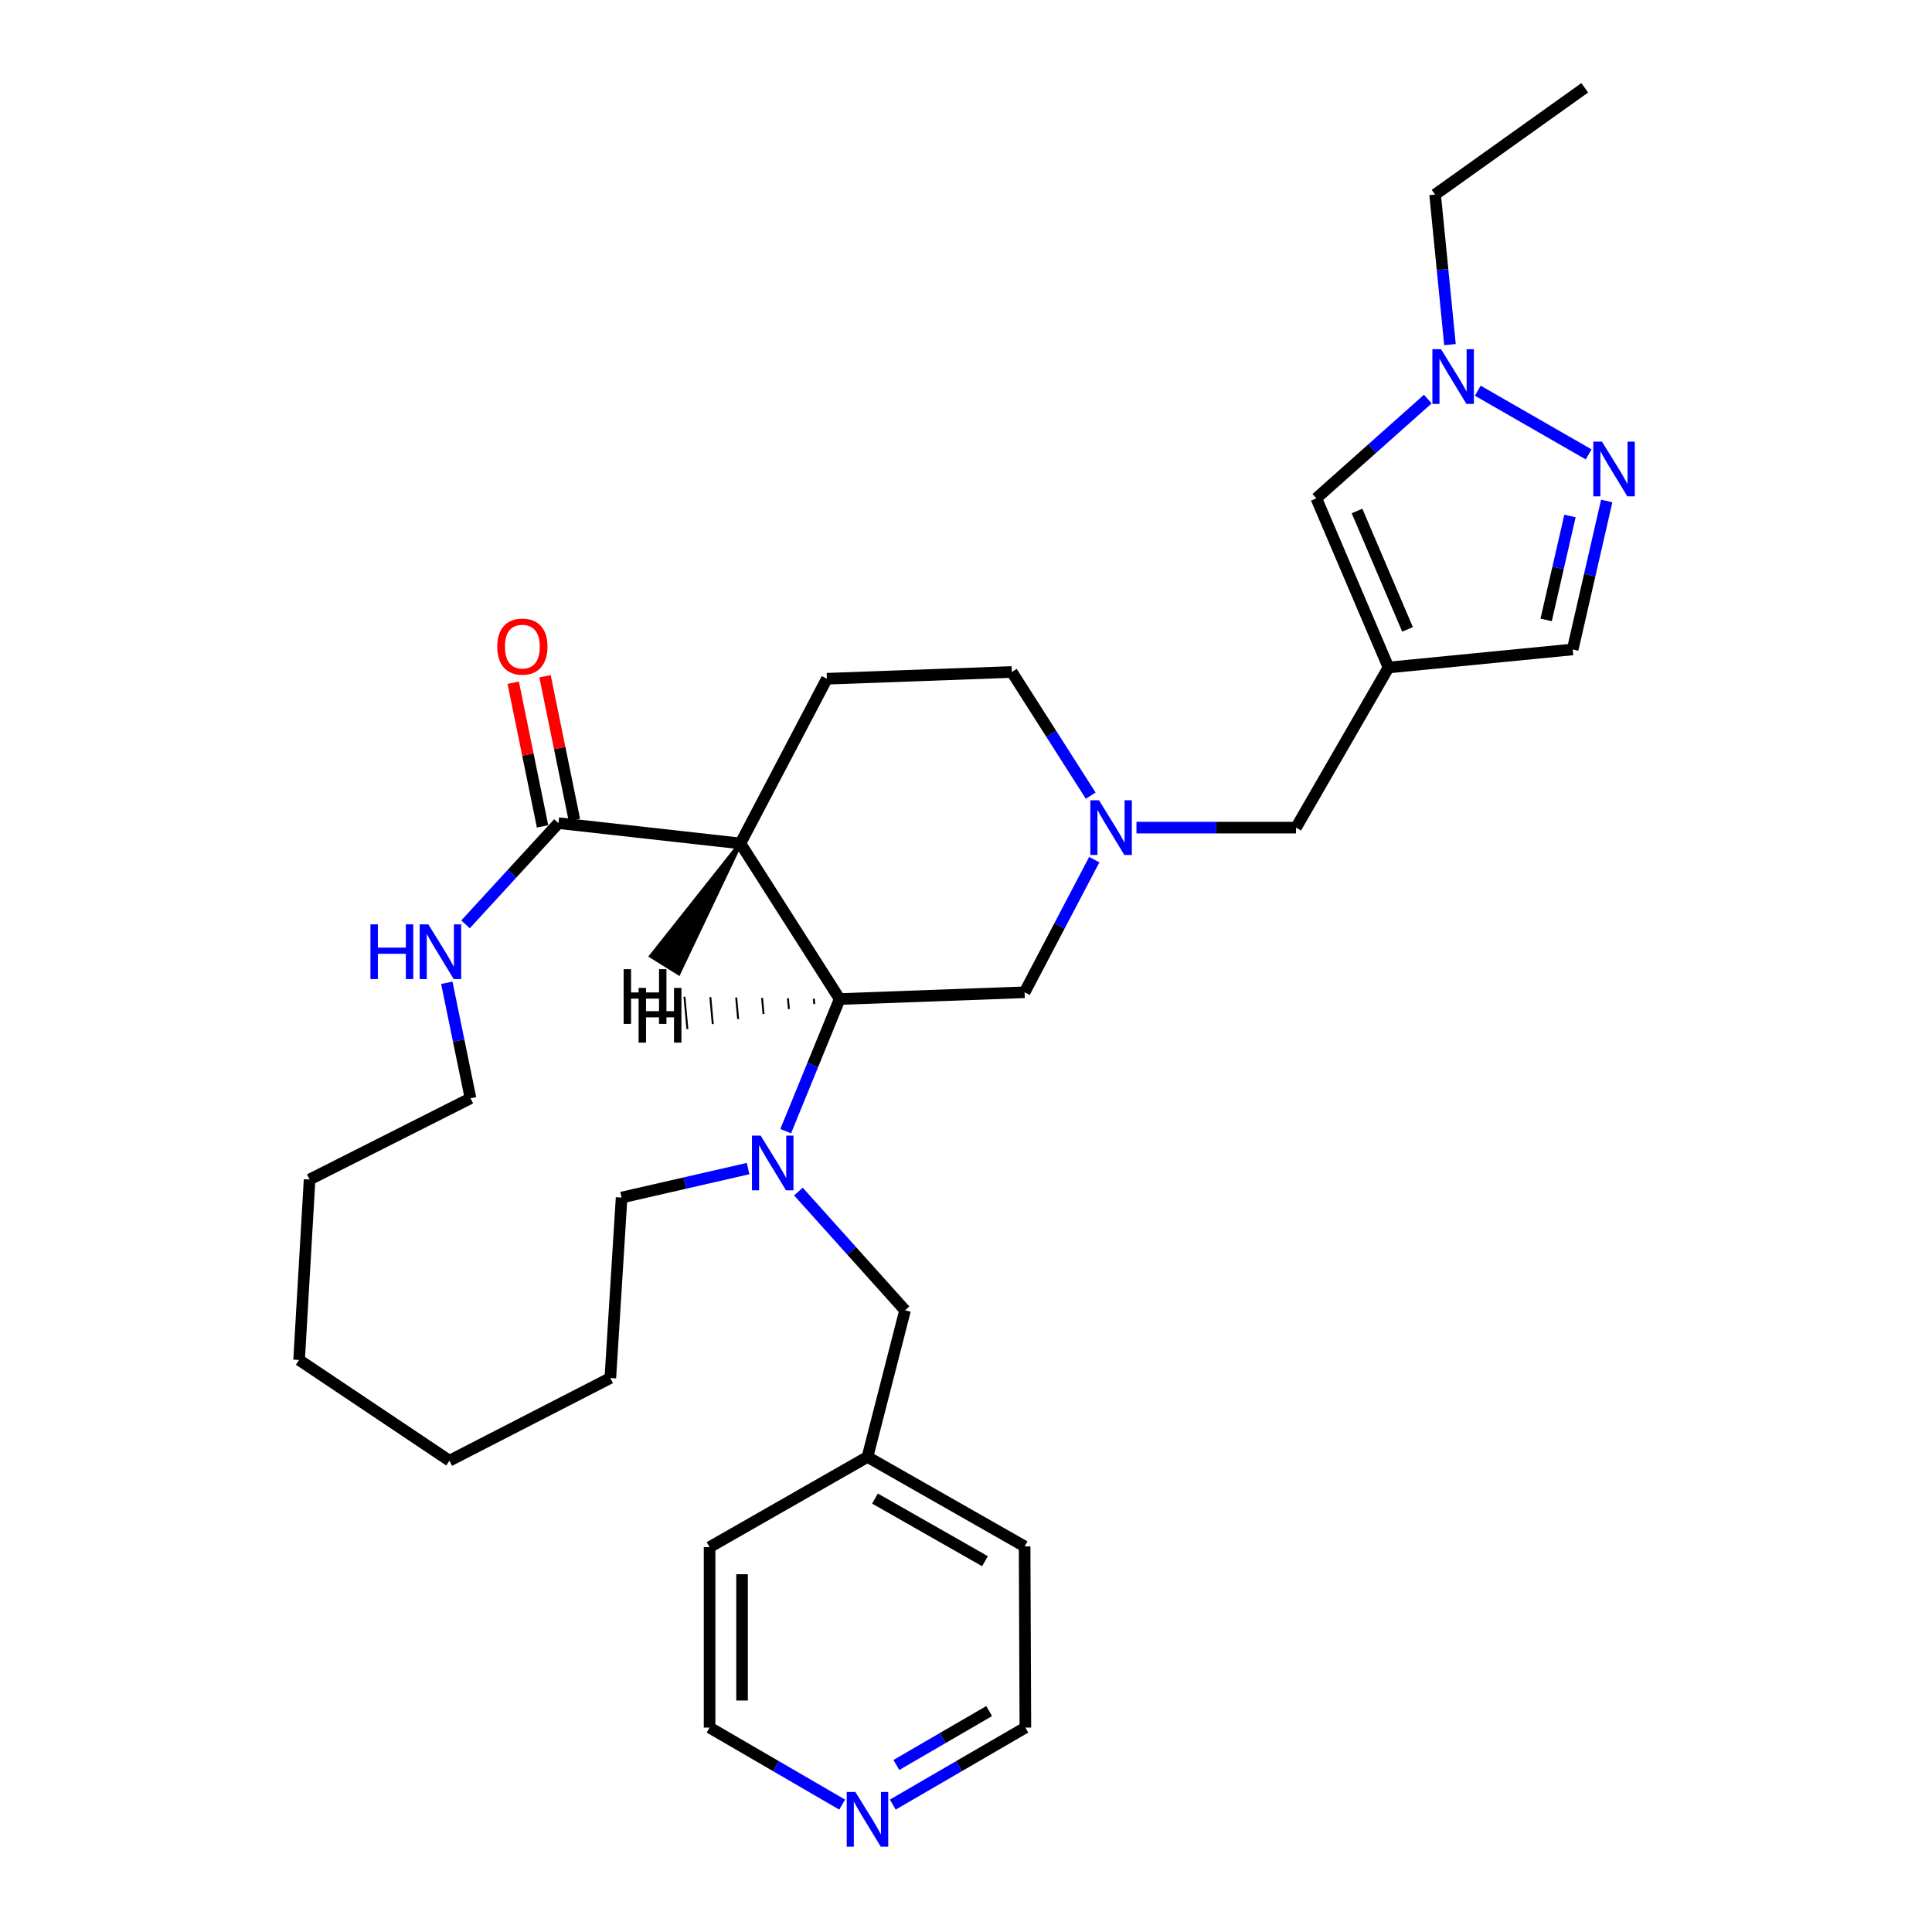 <?xml version='1.0' encoding='iso-8859-1'?>
<svg version='1.1' baseProfile='full'
              xmlns='http://www.w3.org/2000/svg'
                      xmlns:rdkit='http://www.rdkit.org/xml'
                      xmlns:xlink='http://www.w3.org/1999/xlink'
                  xml:space='preserve'
width='1000px' height='1000px' viewBox='0 0 1000 1000'>
<!-- END OF HEADER -->
<rect style='opacity:1.0;fill:#FFFFFF;stroke:none' width='1000' height='1000' x='0' y='0'> </rect>
<path class='bond-0' d='M 383.229,436.556 L 434.609,517.102' style='fill:none;fill-rule:evenodd;stroke:#000000;stroke-width:6px;stroke-linecap:butt;stroke-linejoin:miter;stroke-opacity:1' />
<path class='bond-3' d='M 383.229,436.556 L 289.06,426.052' style='fill:none;fill-rule:evenodd;stroke:#000000;stroke-width:6px;stroke-linecap:butt;stroke-linejoin:miter;stroke-opacity:1' />
<path class='bond-9' d='M 383.229,436.556 L 427.989,351.312' style='fill:none;fill-rule:evenodd;stroke:#000000;stroke-width:6px;stroke-linecap:butt;stroke-linejoin:miter;stroke-opacity:1' />
<path class='bond-34' d='M 383.229,436.556 L 337.01,494.871 L 351.275,503.755 Z' style='fill:#000000;fill-rule:evenodd;fill-opacity:1;stroke:#000000;stroke-width:2px;stroke-linecap:butt;stroke-linejoin:miter;stroke-opacity:1;' />
<path class='bond-1' d='M 434.609,517.102 L 420.644,551.293' style='fill:none;fill-rule:evenodd;stroke:#000000;stroke-width:6px;stroke-linecap:butt;stroke-linejoin:miter;stroke-opacity:1' />
<path class='bond-1' d='M 420.644,551.293 L 406.68,585.484' style='fill:none;fill-rule:evenodd;stroke:#0000FF;stroke-width:6px;stroke-linecap:butt;stroke-linejoin:miter;stroke-opacity:1' />
<path class='bond-10' d='M 434.609,517.102 L 530.337,513.601' style='fill:none;fill-rule:evenodd;stroke:#000000;stroke-width:6px;stroke-linecap:butt;stroke-linejoin:miter;stroke-opacity:1' />
<path class='bond-35' d='M 421.22,516.905 L 421.472,519.695' style='fill:none;fill-rule:evenodd;stroke:#000000;stroke-width:1.0px;stroke-linecap:butt;stroke-linejoin:miter;stroke-opacity:1' />
<path class='bond-35' d='M 407.832,516.707 L 408.336,522.287' style='fill:none;fill-rule:evenodd;stroke:#000000;stroke-width:1.0px;stroke-linecap:butt;stroke-linejoin:miter;stroke-opacity:1' />
<path class='bond-35' d='M 394.444,516.51 L 395.199,524.879' style='fill:none;fill-rule:evenodd;stroke:#000000;stroke-width:1.0px;stroke-linecap:butt;stroke-linejoin:miter;stroke-opacity:1' />
<path class='bond-35' d='M 381.056,516.312 L 382.063,527.471' style='fill:none;fill-rule:evenodd;stroke:#000000;stroke-width:1.0px;stroke-linecap:butt;stroke-linejoin:miter;stroke-opacity:1' />
<path class='bond-35' d='M 367.668,516.114 L 368.927,530.063' style='fill:none;fill-rule:evenodd;stroke:#000000;stroke-width:1.0px;stroke-linecap:butt;stroke-linejoin:miter;stroke-opacity:1' />
<path class='bond-35' d='M 354.279,515.917 L 355.79,532.655' style='fill:none;fill-rule:evenodd;stroke:#000000;stroke-width:1.0px;stroke-linecap:butt;stroke-linejoin:miter;stroke-opacity:1' />
<path class='bond-12' d='M 413.263,616.75 L 440.859,647.483' style='fill:none;fill-rule:evenodd;stroke:#0000FF;stroke-width:6px;stroke-linecap:butt;stroke-linejoin:miter;stroke-opacity:1' />
<path class='bond-12' d='M 440.859,647.483 L 468.454,678.215' style='fill:none;fill-rule:evenodd;stroke:#000000;stroke-width:6px;stroke-linecap:butt;stroke-linejoin:miter;stroke-opacity:1' />
<path class='bond-17' d='M 387.214,604.854 L 354.476,612.353' style='fill:none;fill-rule:evenodd;stroke:#0000FF;stroke-width:6px;stroke-linecap:butt;stroke-linejoin:miter;stroke-opacity:1' />
<path class='bond-17' d='M 354.476,612.353 L 321.738,619.852' style='fill:none;fill-rule:evenodd;stroke:#000000;stroke-width:6px;stroke-linecap:butt;stroke-linejoin:miter;stroke-opacity:1' />
<path class='bond-2' d='M 718.684,345.496 L 670.825,428.377' style='fill:none;fill-rule:evenodd;stroke:#000000;stroke-width:6px;stroke-linecap:butt;stroke-linejoin:miter;stroke-opacity:1' />
<path class='bond-7' d='M 718.684,345.496 L 681.328,257.937' style='fill:none;fill-rule:evenodd;stroke:#000000;stroke-width:6px;stroke-linecap:butt;stroke-linejoin:miter;stroke-opacity:1' />
<path class='bond-7' d='M 728.539,325.767 L 702.39,264.476' style='fill:none;fill-rule:evenodd;stroke:#000000;stroke-width:6px;stroke-linecap:butt;stroke-linejoin:miter;stroke-opacity:1' />
<path class='bond-8' d='M 718.684,345.496 L 814.02,336.15' style='fill:none;fill-rule:evenodd;stroke:#000000;stroke-width:6px;stroke-linecap:butt;stroke-linejoin:miter;stroke-opacity:1' />
<path class='bond-11' d='M 289.06,426.052 L 265.01,452.248' style='fill:none;fill-rule:evenodd;stroke:#000000;stroke-width:6px;stroke-linecap:butt;stroke-linejoin:miter;stroke-opacity:1' />
<path class='bond-11' d='M 265.01,452.248 L 240.96,478.445' style='fill:none;fill-rule:evenodd;stroke:#0000FF;stroke-width:6px;stroke-linecap:butt;stroke-linejoin:miter;stroke-opacity:1' />
<path class='bond-14' d='M 297.293,424.37 L 289.698,387.191' style='fill:none;fill-rule:evenodd;stroke:#000000;stroke-width:6px;stroke-linecap:butt;stroke-linejoin:miter;stroke-opacity:1' />
<path class='bond-14' d='M 289.698,387.191 L 282.103,350.012' style='fill:none;fill-rule:evenodd;stroke:#FF0000;stroke-width:6px;stroke-linecap:butt;stroke-linejoin:miter;stroke-opacity:1' />
<path class='bond-14' d='M 280.827,427.734 L 273.232,390.555' style='fill:none;fill-rule:evenodd;stroke:#000000;stroke-width:6px;stroke-linecap:butt;stroke-linejoin:miter;stroke-opacity:1' />
<path class='bond-14' d='M 273.232,390.555 L 265.637,353.375' style='fill:none;fill-rule:evenodd;stroke:#FF0000;stroke-width:6px;stroke-linecap:butt;stroke-linejoin:miter;stroke-opacity:1' />
<path class='bond-4' d='M 831.634,259.302 L 822.827,297.726' style='fill:none;fill-rule:evenodd;stroke:#0000FF;stroke-width:6px;stroke-linecap:butt;stroke-linejoin:miter;stroke-opacity:1' />
<path class='bond-4' d='M 822.827,297.726 L 814.02,336.15' style='fill:none;fill-rule:evenodd;stroke:#000000;stroke-width:6px;stroke-linecap:butt;stroke-linejoin:miter;stroke-opacity:1' />
<path class='bond-4' d='M 812.611,267.074 L 806.446,293.971' style='fill:none;fill-rule:evenodd;stroke:#0000FF;stroke-width:6px;stroke-linecap:butt;stroke-linejoin:miter;stroke-opacity:1' />
<path class='bond-4' d='M 806.446,293.971 L 800.281,320.868' style='fill:none;fill-rule:evenodd;stroke:#000000;stroke-width:6px;stroke-linecap:butt;stroke-linejoin:miter;stroke-opacity:1' />
<path class='bond-33' d='M 822.288,235.197 L 764.9,202.228' style='fill:none;fill-rule:evenodd;stroke:#0000FF;stroke-width:6px;stroke-linecap:butt;stroke-linejoin:miter;stroke-opacity:1' />
<path class='bond-5' d='M 739.027,206.568 L 710.178,232.253' style='fill:none;fill-rule:evenodd;stroke:#0000FF;stroke-width:6px;stroke-linecap:butt;stroke-linejoin:miter;stroke-opacity:1' />
<path class='bond-5' d='M 710.178,232.253 L 681.328,257.937' style='fill:none;fill-rule:evenodd;stroke:#000000;stroke-width:6px;stroke-linecap:butt;stroke-linejoin:miter;stroke-opacity:1' />
<path class='bond-19' d='M 750.501,178.37 L 746.655,139.539' style='fill:none;fill-rule:evenodd;stroke:#0000FF;stroke-width:6px;stroke-linecap:butt;stroke-linejoin:miter;stroke-opacity:1' />
<path class='bond-19' d='M 746.655,139.539 L 742.81,100.709' style='fill:none;fill-rule:evenodd;stroke:#000000;stroke-width:6px;stroke-linecap:butt;stroke-linejoin:miter;stroke-opacity:1' />
<path class='bond-6' d='M 564.542,411.828 L 544.129,379.824' style='fill:none;fill-rule:evenodd;stroke:#0000FF;stroke-width:6px;stroke-linecap:butt;stroke-linejoin:miter;stroke-opacity:1' />
<path class='bond-6' d='M 544.129,379.824 L 523.717,347.821' style='fill:none;fill-rule:evenodd;stroke:#000000;stroke-width:6px;stroke-linecap:butt;stroke-linejoin:miter;stroke-opacity:1' />
<path class='bond-13' d='M 588.23,428.377 L 629.527,428.377' style='fill:none;fill-rule:evenodd;stroke:#0000FF;stroke-width:6px;stroke-linecap:butt;stroke-linejoin:miter;stroke-opacity:1' />
<path class='bond-13' d='M 629.527,428.377 L 670.825,428.377' style='fill:none;fill-rule:evenodd;stroke:#000000;stroke-width:6px;stroke-linecap:butt;stroke-linejoin:miter;stroke-opacity:1' />
<path class='bond-30' d='M 566.396,444.943 L 548.366,479.272' style='fill:none;fill-rule:evenodd;stroke:#0000FF;stroke-width:6px;stroke-linecap:butt;stroke-linejoin:miter;stroke-opacity:1' />
<path class='bond-30' d='M 548.366,479.272 L 530.337,513.601' style='fill:none;fill-rule:evenodd;stroke:#000000;stroke-width:6px;stroke-linecap:butt;stroke-linejoin:miter;stroke-opacity:1' />
<path class='bond-16' d='M 427.989,351.312 L 523.717,347.821' style='fill:none;fill-rule:evenodd;stroke:#000000;stroke-width:6px;stroke-linecap:butt;stroke-linejoin:miter;stroke-opacity:1' />
<path class='bond-20' d='M 231.266,508.7 L 237.4,538.586' style='fill:none;fill-rule:evenodd;stroke:#0000FF;stroke-width:6px;stroke-linecap:butt;stroke-linejoin:miter;stroke-opacity:1' />
<path class='bond-20' d='M 237.4,538.586 L 243.535,568.472' style='fill:none;fill-rule:evenodd;stroke:#000000;stroke-width:6px;stroke-linecap:butt;stroke-linejoin:miter;stroke-opacity:1' />
<path class='bond-18' d='M 468.454,678.215 L 449.006,754.103' style='fill:none;fill-rule:evenodd;stroke:#000000;stroke-width:6px;stroke-linecap:butt;stroke-linejoin:miter;stroke-opacity:1' />
<path class='bond-15' d='M 462.109,934.062 L 496.419,914.125' style='fill:none;fill-rule:evenodd;stroke:#0000FF;stroke-width:6px;stroke-linecap:butt;stroke-linejoin:miter;stroke-opacity:1' />
<path class='bond-15' d='M 496.419,914.125 L 530.729,894.189' style='fill:none;fill-rule:evenodd;stroke:#000000;stroke-width:6px;stroke-linecap:butt;stroke-linejoin:miter;stroke-opacity:1' />
<path class='bond-15' d='M 463.958,913.55 L 487.975,899.595' style='fill:none;fill-rule:evenodd;stroke:#0000FF;stroke-width:6px;stroke-linecap:butt;stroke-linejoin:miter;stroke-opacity:1' />
<path class='bond-15' d='M 487.975,899.595 L 511.993,885.639' style='fill:none;fill-rule:evenodd;stroke:#000000;stroke-width:6px;stroke-linecap:butt;stroke-linejoin:miter;stroke-opacity:1' />
<path class='bond-32' d='M 435.903,934.062 L 401.593,914.125' style='fill:none;fill-rule:evenodd;stroke:#0000FF;stroke-width:6px;stroke-linecap:butt;stroke-linejoin:miter;stroke-opacity:1' />
<path class='bond-32' d='M 401.593,914.125 L 367.282,894.189' style='fill:none;fill-rule:evenodd;stroke:#000000;stroke-width:6px;stroke-linecap:butt;stroke-linejoin:miter;stroke-opacity:1' />
<path class='bond-25' d='M 321.738,619.852 L 315.912,713.255' style='fill:none;fill-rule:evenodd;stroke:#000000;stroke-width:6px;stroke-linecap:butt;stroke-linejoin:miter;stroke-opacity:1' />
<path class='bond-23' d='M 449.006,754.103 L 367.282,800.805' style='fill:none;fill-rule:evenodd;stroke:#000000;stroke-width:6px;stroke-linecap:butt;stroke-linejoin:miter;stroke-opacity:1' />
<path class='bond-24' d='M 449.006,754.103 L 530.337,800.412' style='fill:none;fill-rule:evenodd;stroke:#000000;stroke-width:6px;stroke-linecap:butt;stroke-linejoin:miter;stroke-opacity:1' />
<path class='bond-24' d='M 452.89,775.654 L 509.821,808.07' style='fill:none;fill-rule:evenodd;stroke:#000000;stroke-width:6px;stroke-linecap:butt;stroke-linejoin:miter;stroke-opacity:1' />
<path class='bond-26' d='M 742.81,100.709 L 820.266,45.455' style='fill:none;fill-rule:evenodd;stroke:#000000;stroke-width:6px;stroke-linecap:butt;stroke-linejoin:miter;stroke-opacity:1' />
<path class='bond-27' d='M 243.535,568.472 L 160.243,610.506' style='fill:none;fill-rule:evenodd;stroke:#000000;stroke-width:6px;stroke-linecap:butt;stroke-linejoin:miter;stroke-opacity:1' />
<path class='bond-21' d='M 367.282,894.189 L 367.282,800.805' style='fill:none;fill-rule:evenodd;stroke:#000000;stroke-width:6px;stroke-linecap:butt;stroke-linejoin:miter;stroke-opacity:1' />
<path class='bond-21' d='M 384.088,880.182 L 384.088,814.812' style='fill:none;fill-rule:evenodd;stroke:#000000;stroke-width:6px;stroke-linecap:butt;stroke-linejoin:miter;stroke-opacity:1' />
<path class='bond-22' d='M 530.729,894.189 L 530.337,800.412' style='fill:none;fill-rule:evenodd;stroke:#000000;stroke-width:6px;stroke-linecap:butt;stroke-linejoin:miter;stroke-opacity:1' />
<path class='bond-28' d='M 315.912,713.255 L 232.639,756.045' style='fill:none;fill-rule:evenodd;stroke:#000000;stroke-width:6px;stroke-linecap:butt;stroke-linejoin:miter;stroke-opacity:1' />
<path class='bond-29' d='M 160.243,610.506 L 154.809,703.909' style='fill:none;fill-rule:evenodd;stroke:#000000;stroke-width:6px;stroke-linecap:butt;stroke-linejoin:miter;stroke-opacity:1' />
<path class='bond-31' d='M 232.639,756.045 L 154.809,703.909' style='fill:none;fill-rule:evenodd;stroke:#000000;stroke-width:6px;stroke-linecap:butt;stroke-linejoin:miter;stroke-opacity:1' />
<path  class='atom-2' d='M 393.7 587.775
L 402.98 602.775
Q 403.9 604.255, 405.38 606.935
Q 406.86 609.615, 406.94 609.775
L 406.94 587.775
L 410.7 587.775
L 410.7 616.095
L 406.82 616.095
L 396.86 599.695
Q 395.7 597.775, 394.46 595.575
Q 393.26 593.375, 392.9 592.695
L 392.9 616.095
L 389.22 616.095
L 389.22 587.775
L 393.7 587.775
' fill='#0000FF'/>
<path  class='atom-5' d='M 829.169 228.586
L 838.449 243.586
Q 839.369 245.066, 840.849 247.746
Q 842.329 250.426, 842.409 250.586
L 842.409 228.586
L 846.169 228.586
L 846.169 256.906
L 842.289 256.906
L 832.329 240.506
Q 831.169 238.586, 829.929 236.386
Q 828.729 234.186, 828.369 233.506
L 828.369 256.906
L 824.689 256.906
L 824.689 228.586
L 829.169 228.586
' fill='#0000FF'/>
<path  class='atom-6' d='M 745.877 180.736
L 755.157 195.736
Q 756.077 197.216, 757.557 199.896
Q 759.037 202.576, 759.117 202.736
L 759.117 180.736
L 762.877 180.736
L 762.877 209.056
L 758.997 209.056
L 749.037 192.656
Q 747.877 190.736, 746.637 188.536
Q 745.437 186.336, 745.077 185.656
L 745.077 209.056
L 741.397 209.056
L 741.397 180.736
L 745.877 180.736
' fill='#0000FF'/>
<path  class='atom-7' d='M 568.837 414.217
L 578.117 429.217
Q 579.037 430.697, 580.517 433.377
Q 581.997 436.057, 582.077 436.217
L 582.077 414.217
L 585.837 414.217
L 585.837 442.537
L 581.957 442.537
L 571.997 426.137
Q 570.837 424.217, 569.597 422.017
Q 568.397 419.817, 568.037 419.137
L 568.037 442.537
L 564.357 442.537
L 564.357 414.217
L 568.837 414.217
' fill='#0000FF'/>
<path  class='atom-12' d='M 191.742 478.443
L 195.582 478.443
L 195.582 490.483
L 210.062 490.483
L 210.062 478.443
L 213.902 478.443
L 213.902 506.763
L 210.062 506.763
L 210.062 493.683
L 195.582 493.683
L 195.582 506.763
L 191.742 506.763
L 191.742 478.443
' fill='#0000FF'/>
<path  class='atom-12' d='M 221.702 478.443
L 230.982 493.443
Q 231.902 494.923, 233.382 497.603
Q 234.862 500.283, 234.942 500.443
L 234.942 478.443
L 238.702 478.443
L 238.702 506.763
L 234.822 506.763
L 224.862 490.363
Q 223.702 488.443, 222.462 486.243
Q 221.262 484.043, 220.902 483.363
L 220.902 506.763
L 217.222 506.763
L 217.222 478.443
L 221.702 478.443
' fill='#0000FF'/>
<path  class='atom-15' d='M 257.378 334.68
Q 257.378 327.88, 260.738 324.08
Q 264.098 320.28, 270.378 320.28
Q 276.658 320.28, 280.018 324.08
Q 283.378 327.88, 283.378 334.68
Q 283.378 341.56, 279.978 345.48
Q 276.578 349.36, 270.378 349.36
Q 264.138 349.36, 260.738 345.48
Q 257.378 341.6, 257.378 334.68
M 270.378 346.16
Q 274.698 346.16, 277.018 343.28
Q 279.378 340.36, 279.378 334.68
Q 279.378 329.12, 277.018 326.32
Q 274.698 323.48, 270.378 323.48
Q 266.058 323.48, 263.698 326.28
Q 261.378 329.08, 261.378 334.68
Q 261.378 340.4, 263.698 343.28
Q 266.058 346.16, 270.378 346.16
' fill='#FF0000'/>
<path  class='atom-16' d='M 442.746 927.515
L 452.026 942.515
Q 452.946 943.995, 454.426 946.675
Q 455.906 949.355, 455.986 949.515
L 455.986 927.515
L 459.746 927.515
L 459.746 955.835
L 455.866 955.835
L 445.906 939.435
Q 444.746 937.515, 443.506 935.315
Q 442.306 933.115, 441.946 932.435
L 441.946 955.835
L 438.266 955.835
L 438.266 927.515
L 442.746 927.515
' fill='#0000FF'/>
<path  class='atom-31' d='M 322.789 501.647
L 326.629 501.647
L 326.629 513.687
L 341.109 513.687
L 341.109 501.647
L 344.949 501.647
L 344.949 529.967
L 341.109 529.967
L 341.109 516.887
L 326.629 516.887
L 326.629 529.967
L 322.789 529.967
L 322.789 501.647
' fill='#000000'/>
<path  class='atom-32' d='M 330.541 511.337
L 334.381 511.337
L 334.381 523.377
L 348.861 523.377
L 348.861 511.337
L 352.701 511.337
L 352.701 539.657
L 348.861 539.657
L 348.861 526.577
L 334.381 526.577
L 334.381 539.657
L 330.541 539.657
L 330.541 511.337
' fill='#000000'/>
</svg>
